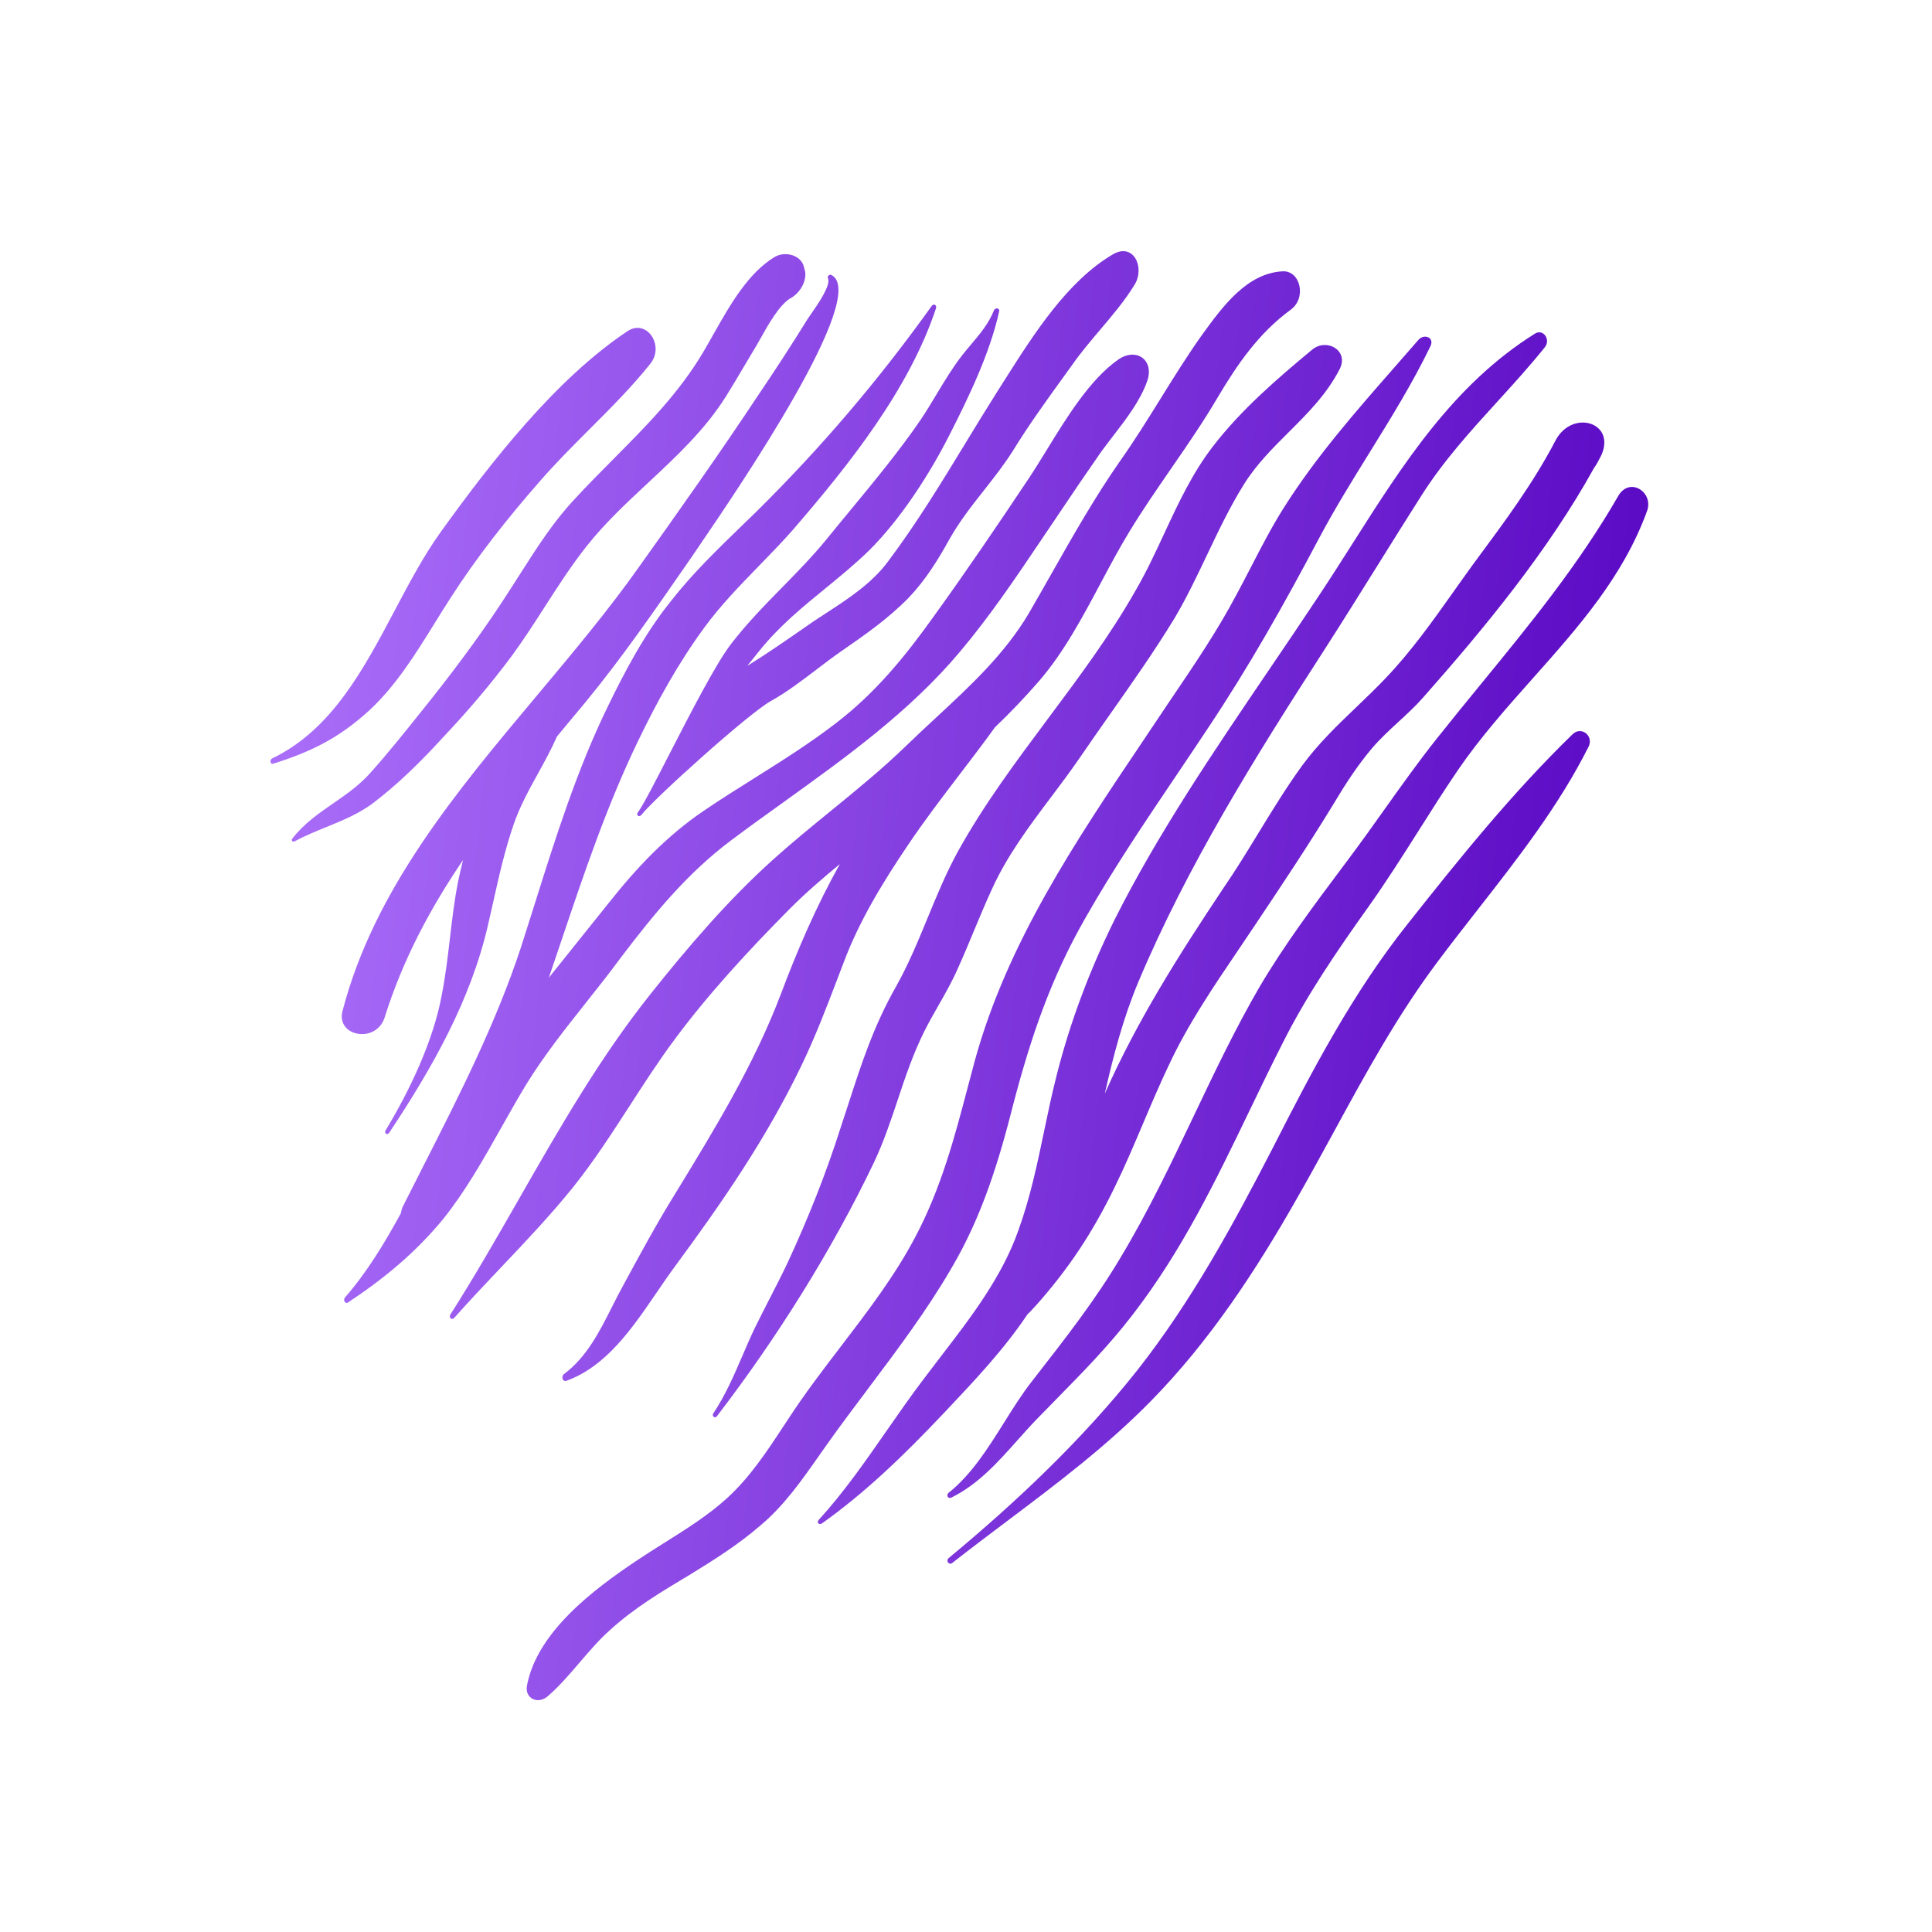 <svg width="100" height="100" viewBox="0 0 100 100" fill="none" xmlns="http://www.w3.org/2000/svg">
<path d="M40.485 30.403C41.272 29.6 42.058 28.798 42.777 27.918C43.182 27.417 43.598 26.913 44.017 26.407C45.277 24.881 46.56 23.326 47.658 21.72C47.942 21.295 48.206 20.856 48.47 20.418C48.887 19.724 49.305 19.031 49.798 18.393C49.947 18.201 50.105 18.014 50.264 17.826C50.724 17.282 51.184 16.738 51.443 16.071C51.516 15.907 51.753 15.943 51.717 16.107C51.26 18.228 50.145 20.55 49.157 22.488C48.133 24.518 46.616 26.876 44.971 28.503C44.232 29.221 43.468 29.845 42.71 30.464C41.535 31.425 40.373 32.374 39.34 33.641L38.681 34.464C39.701 33.833 40.692 33.144 41.692 32.45L42.083 32.178C42.284 32.044 42.492 31.909 42.702 31.772C43.867 31.016 45.122 30.201 45.958 29.07C47.431 27.11 48.707 25.016 49.98 22.925C50.524 22.032 51.068 21.139 51.626 20.258C51.755 20.055 51.887 19.848 52.02 19.638C53.519 17.275 55.254 14.541 57.604 13.164C58.664 12.543 59.267 13.822 58.737 14.718C58.225 15.559 57.58 16.319 56.935 17.079C56.43 17.675 55.925 18.271 55.483 18.905C55.367 19.066 55.25 19.228 55.133 19.39C54.202 20.677 53.258 21.982 52.43 23.329C51.976 24.048 51.455 24.71 50.934 25.372C50.301 26.176 49.669 26.98 49.158 27.882C48.554 28.978 47.896 30.039 47.019 30.953C45.94 32.05 44.751 32.872 43.508 33.732C43.083 34.028 42.667 34.345 42.251 34.663C41.485 35.245 40.717 35.83 39.889 36.291C38.718 36.95 33.874 41.319 33.197 42.179C33.087 42.325 32.904 42.197 33.014 42.051C33.289 41.679 33.916 40.458 34.654 39.022C35.733 36.922 37.048 34.361 37.84 33.33C38.656 32.269 39.571 31.335 40.485 30.403Z" fill="url(#paint0_linear_170_2183)"/>
<path d="M22.923 38.174C24.184 36.84 25.373 35.45 26.488 33.951C27.094 33.126 27.647 32.266 28.198 31.407C28.894 30.325 29.587 29.246 30.382 28.247C31.32 27.065 32.431 26.029 33.544 24.991C35.013 23.621 36.485 22.248 37.567 20.531C37.908 19.986 38.235 19.433 38.56 18.882C38.759 18.547 38.957 18.212 39.157 17.881C39.217 17.778 39.284 17.658 39.358 17.527C39.752 16.823 40.323 15.804 40.894 15.449C41.351 15.211 41.735 14.644 41.68 14.096C41.67 14.035 41.654 13.979 41.639 13.926C41.627 13.884 41.616 13.844 41.608 13.803C41.461 13.219 40.675 12.981 40.109 13.292C38.72 14.122 37.768 15.812 36.922 17.312C36.743 17.629 36.569 17.938 36.397 18.228C35.14 20.35 33.45 22.05 31.746 23.765C31.072 24.443 30.395 25.124 29.742 25.834C28.651 27 27.828 28.288 26.985 29.608C26.797 29.903 26.608 30.199 26.415 30.496C25.171 32.452 23.782 34.335 22.337 36.163C22.165 36.378 21.992 36.594 21.82 36.81C20.948 37.901 20.069 39.002 19.138 40.039C18.569 40.668 17.906 41.127 17.247 41.582C16.486 42.108 15.732 42.63 15.134 43.403C15.043 43.495 15.152 43.604 15.244 43.55C15.761 43.269 16.31 43.045 16.862 42.82C17.677 42.488 18.499 42.153 19.229 41.63C20.564 40.624 21.771 39.436 22.923 38.174Z" fill="url(#paint1_linear_170_2183)"/>
<path d="M23.306 30.971C24.678 28.832 26.268 26.821 27.95 24.901C28.757 23.973 29.632 23.098 30.505 22.225C31.61 21.12 32.712 20.018 33.672 18.813C34.404 17.881 33.472 16.473 32.466 17.149C28.773 19.617 25.427 23.895 22.813 27.534C21.935 28.755 21.189 30.165 20.434 31.591C18.815 34.651 17.16 37.781 14.091 39.253C13.945 39.327 13.982 39.582 14.146 39.527C16.066 38.924 17.547 38.211 19.137 36.749C20.513 35.459 21.507 33.855 22.489 32.27L22.489 32.27C22.76 31.833 23.03 31.398 23.306 30.971Z" fill="url(#paint2_linear_170_2183)"/>
<path d="M23.964 44.519C22.264 47.023 20.838 49.693 19.906 52.673C19.467 54.026 17.382 53.659 17.73 52.325C19.361 46.058 23.61 40.988 27.825 35.961C29.658 33.773 31.486 31.593 33.088 29.326C35.172 26.401 37.256 23.457 39.23 20.478C40.108 19.179 40.967 17.863 41.79 16.529C41.827 16.471 41.885 16.389 41.954 16.289C42.325 15.759 43.035 14.743 42.85 14.389C42.814 14.316 42.923 14.189 43.015 14.225C45.084 15.209 38.186 25.326 36.255 28.16C36.069 28.431 35.93 28.636 35.848 28.759L35.468 29.309C33.824 31.682 32.196 34.033 30.363 36.273C30.103 36.59 29.842 36.901 29.582 37.213L29.581 37.214C29.33 37.515 29.079 37.815 28.828 38.12C28.542 38.776 28.195 39.406 27.847 40.035C27.372 40.898 26.896 41.761 26.579 42.691C26.118 44.043 25.817 45.396 25.513 46.757C25.43 47.126 25.348 47.495 25.262 47.864C24.367 51.759 22.392 55.251 20.143 58.633C20.034 58.779 19.869 58.651 19.96 58.505C21.223 56.42 22.447 53.825 22.868 51.484C23.06 50.512 23.175 49.535 23.289 48.556C23.403 47.584 23.517 46.609 23.709 45.634C23.777 45.306 23.863 44.947 23.949 44.585L23.964 44.519Z" fill="url(#paint3_linear_170_2183)"/>
<path d="M32.12 49.583C33.856 47.298 35.556 45.213 37.842 43.495C38.717 42.839 39.618 42.193 40.526 41.541C43.77 39.211 47.103 36.817 49.688 33.732C51.238 31.894 52.585 29.892 53.93 27.894L53.93 27.893L53.931 27.892C54.204 27.486 54.478 27.08 54.753 26.675C55.484 25.578 56.233 24.481 56.983 23.403C57.189 23.119 57.406 22.837 57.623 22.554C58.317 21.653 59.017 20.743 59.379 19.727C59.763 18.612 58.793 17.972 57.88 18.612C56.422 19.635 55.234 21.57 54.182 23.283C53.861 23.805 53.553 24.306 53.254 24.755C51.645 27.169 50.018 29.564 48.318 31.922C46.801 34.042 45.301 35.871 43.254 37.443C41.887 38.491 40.456 39.39 39.023 40.291C38.156 40.835 37.289 41.38 36.434 41.959C34.478 43.293 32.961 44.903 31.498 46.749C30.98 47.396 30.457 48.048 29.934 48.7L29.933 48.703C29.423 49.339 28.913 49.975 28.408 50.606C28.638 49.935 28.864 49.263 29.09 48.591C30.25 45.148 31.409 41.71 33.015 38.375C34.002 36.328 35.099 34.334 36.452 32.488C37.291 31.339 38.296 30.305 39.295 29.278C39.885 28.672 40.473 28.067 41.023 27.443C43.949 24.06 47.057 20.148 48.446 15.961C48.501 15.797 48.336 15.687 48.227 15.833C45.466 19.691 42.522 23.146 39.159 26.474C38.922 26.704 38.685 26.934 38.448 27.163L38.447 27.165C37.126 28.443 35.81 29.716 34.679 31.172C33.363 32.818 32.358 34.719 31.443 36.602C29.857 39.864 28.761 43.347 27.683 46.77C27.444 47.529 27.206 48.284 26.964 49.034C25.669 52.967 23.801 56.639 21.91 60.358C21.559 61.048 21.207 61.74 20.858 62.436C20.803 62.545 20.767 62.673 20.748 62.801C19.907 64.337 18.993 65.855 17.86 67.152C17.732 67.298 17.878 67.518 18.024 67.408C19.871 66.183 21.498 64.848 22.942 63.093C24.099 61.647 25.04 59.976 25.966 58.33C26.387 57.583 26.805 56.841 27.239 56.127C28.167 54.624 29.245 53.265 30.329 51.898C30.933 51.137 31.538 50.374 32.12 49.583Z" fill="url(#paint4_linear_170_2183)"/>
<path d="M34.806 53.953C36.634 51.467 38.755 49.181 40.912 47.006C41.735 46.183 42.594 45.452 43.472 44.72C42.265 46.877 41.278 49.163 40.419 51.448C39.032 55.111 36.971 58.479 34.926 61.822L34.751 62.107C33.935 63.441 33.194 64.804 32.46 66.157L32.247 66.55C32.053 66.9 31.87 67.264 31.685 67.63C31.031 68.926 30.362 70.251 29.194 71.12C29.029 71.248 29.12 71.541 29.321 71.468C31.38 70.723 32.715 68.766 33.989 66.9C34.311 66.43 34.628 65.965 34.952 65.526C37.42 62.181 39.669 58.908 41.461 55.196C42.193 53.685 42.78 52.146 43.368 50.603L43.368 50.602C43.469 50.336 43.571 50.069 43.673 49.803C44.477 47.664 45.702 45.653 47.001 43.733C47.853 42.465 48.771 41.263 49.684 40.067C50.298 39.263 50.91 38.461 51.498 37.645C52.284 36.895 53.052 36.091 53.765 35.269C55.05 33.789 56.022 31.964 56.974 30.177C57.457 29.27 57.935 28.372 58.446 27.535C59.127 26.413 59.87 25.336 60.612 24.26C61.443 23.056 62.273 21.852 63.016 20.587C64.058 18.832 65.156 17.242 66.801 16.035C67.642 15.432 67.313 14.005 66.399 14.043C64.57 14.134 63.327 15.798 62.23 17.315C61.469 18.382 60.774 19.501 60.078 20.622C59.403 21.709 58.727 22.797 57.989 23.841C56.675 25.725 55.561 27.689 54.44 29.666C54.048 30.356 53.656 31.049 53.254 31.74C52.012 33.842 50.226 35.497 48.45 37.144C47.925 37.63 47.4 38.117 46.891 38.614C45.646 39.817 44.326 40.894 43.002 41.973C41.974 42.811 40.943 43.652 39.944 44.555C37.676 46.603 35.593 49.034 33.673 51.448C31.049 54.742 28.955 58.4 26.866 62.05C25.708 64.073 24.551 66.094 23.306 68.049C23.215 68.214 23.398 68.36 23.526 68.196C24.32 67.302 25.134 66.444 25.946 65.587C27.21 64.255 28.471 62.925 29.65 61.467C30.726 60.123 31.656 58.684 32.588 57.242C33.303 56.135 34.02 55.025 34.806 53.953Z" fill="url(#paint5_linear_170_2183)"/>
<path d="M62.778 23.109C64.241 21.207 66.088 19.617 67.916 18.099C68.665 17.478 69.835 18.137 69.341 19.105C68.669 20.411 67.686 21.39 66.703 22.37C65.868 23.202 65.033 24.034 64.387 25.066C63.655 26.241 63.065 27.482 62.476 28.722C61.946 29.835 61.417 30.949 60.785 32.013C59.757 33.698 58.619 35.316 57.48 36.935C56.939 37.705 56.397 38.475 55.867 39.253C55.4 39.932 54.904 40.592 54.407 41.253C53.274 42.761 52.14 44.27 51.352 45.999C51.016 46.727 50.711 47.461 50.407 48.191C50.131 48.854 49.856 49.515 49.56 50.167C49.275 50.811 48.929 51.418 48.583 52.027C48.328 52.473 48.073 52.921 47.841 53.385C47.261 54.545 46.864 55.734 46.468 56.923C46.102 58.02 45.736 59.116 45.227 60.186C43.069 64.702 40.199 69.273 37.128 73.276C37.018 73.459 36.817 73.295 36.927 73.149C37.556 72.198 37.994 71.18 38.432 70.164C38.642 69.675 38.852 69.186 39.084 68.706C39.32 68.226 39.565 67.747 39.811 67.268C40.137 66.632 40.464 65.996 40.766 65.36C41.826 63.075 42.759 60.734 43.508 58.377C43.651 57.947 43.788 57.525 43.923 57.109C44.596 55.032 45.221 53.104 46.379 51.063C47.023 49.916 47.519 48.712 48.015 47.506C48.492 46.349 48.969 45.19 49.578 44.079C50.913 41.662 52.581 39.427 54.251 37.187C55.854 35.039 57.459 32.887 58.775 30.569C59.325 29.625 59.792 28.622 60.26 27.617C60.988 26.051 61.721 24.478 62.778 23.109Z" fill="url(#paint6_linear_170_2183)"/>
<path d="M49.249 65.635C50.858 62.911 51.717 60.041 52.467 57.079C53.363 53.678 54.387 50.644 56.178 47.517C57.61 44.995 59.235 42.584 60.856 40.179C61.408 39.359 61.961 38.54 62.504 37.718C64.643 34.518 66.472 31.264 68.263 27.882C69.074 26.351 69.98 24.889 70.884 23.43C71.999 21.631 73.112 19.836 74.04 17.918C74.26 17.461 73.711 17.259 73.419 17.589C72.987 18.088 72.554 18.582 72.122 19.075C70.12 21.361 68.144 23.616 66.49 26.218C65.855 27.213 65.306 28.276 64.76 29.332C64.504 29.827 64.248 30.322 63.985 30.806C63.02 32.63 61.854 34.353 60.679 36.089L60.529 36.31C60.093 36.965 59.654 37.619 59.215 38.271C55.661 43.554 52.132 48.801 50.456 54.903C50.335 55.348 50.218 55.793 50.101 56.237L50.101 56.238C49.402 58.89 48.713 61.507 47.366 64.044C46.314 66.038 44.921 67.862 43.528 69.684C42.597 70.902 41.667 72.119 40.84 73.387C40.74 73.537 40.64 73.689 40.541 73.839L40.54 73.841C39.677 75.153 38.82 76.455 37.64 77.537C36.656 78.431 35.53 79.138 34.404 79.845C33.918 80.149 33.433 80.454 32.959 80.773C30.747 82.253 27.786 84.466 27.273 87.263C27.164 87.903 27.822 88.232 28.334 87.812C28.945 87.285 29.475 86.666 30.004 86.047C30.503 85.464 31.002 84.88 31.57 84.374C32.823 83.23 34.256 82.374 35.655 81.539L35.683 81.522C36.963 80.736 38.243 79.932 39.394 78.927C40.581 77.932 41.514 76.601 42.416 75.314C42.543 75.134 42.669 74.954 42.795 74.776C43.489 73.797 44.216 72.83 44.945 71.86C46.462 69.84 47.989 67.809 49.249 65.635Z" fill="url(#paint7_linear_170_2183)"/>
<path d="M57.678 61.485C56.563 63.77 55.32 65.671 53.602 67.591C53.543 67.65 53.49 67.709 53.437 67.768C53.358 67.855 53.279 67.943 53.181 68.031C51.958 69.856 50.443 71.459 48.919 73.071L48.774 73.223C46.837 75.271 44.807 77.245 42.54 78.854C42.412 78.945 42.248 78.817 42.376 78.671C43.681 77.238 44.785 75.648 45.893 74.054C46.523 73.148 47.154 72.24 47.824 71.358C48.114 70.971 48.411 70.584 48.709 70.196C50.27 68.164 51.861 66.092 52.706 63.697C53.325 61.989 53.683 60.274 54.043 58.551C54.245 57.581 54.448 56.609 54.698 55.634C55.393 52.892 56.399 50.222 57.679 47.627C59.906 43.186 62.81 38.906 65.666 34.696C66.537 33.412 67.404 32.135 68.246 30.862C68.846 29.961 69.429 29.044 70.012 28.127C72.623 24.018 75.234 19.909 79.434 17.278C79.873 16.985 80.294 17.589 79.946 17.991C79.162 18.966 78.332 19.878 77.504 20.787C76.114 22.314 74.73 23.833 73.584 25.633C72.824 26.826 72.075 28.027 71.326 29.228C70.398 30.714 69.47 32.202 68.52 33.678C64.955 39.198 61.444 44.83 58.921 50.826C58.135 52.691 57.623 54.665 57.184 56.604C58.848 52.855 60.987 49.473 63.327 45.963C63.961 45.042 64.553 44.073 65.146 43.102C65.872 41.915 66.6 40.725 67.404 39.619C68.25 38.471 69.215 37.547 70.195 36.609C70.698 36.127 71.205 35.642 71.701 35.121C73.03 33.736 74.156 32.147 75.275 30.568C75.618 30.084 75.96 29.601 76.308 29.125L76.431 28.959C77.907 26.967 79.375 24.987 80.513 22.799C81.372 21.172 83.64 21.849 82.89 23.549L82.888 23.553C82.76 23.807 82.651 24.025 82.505 24.225C80.147 28.485 76.874 32.47 73.656 36.108C73.263 36.554 72.824 36.958 72.385 37.362C71.906 37.803 71.426 38.245 71.005 38.741C70.238 39.655 69.635 40.588 69.013 41.63C67.697 43.787 66.307 45.871 64.899 47.974C64.631 48.377 64.358 48.78 64.084 49.185C62.791 51.095 61.477 53.037 60.512 55.104C60.035 56.101 59.604 57.118 59.173 58.134C58.695 59.261 58.217 60.388 57.678 61.485Z" fill="url(#paint8_linear_170_2183)"/>
<path d="M83.75 25.688C81.707 29.23 79.213 32.278 76.679 35.375C75.903 36.323 75.124 37.276 74.352 38.249C73.401 39.449 72.521 40.686 71.642 41.921C71.035 42.775 70.428 43.627 69.8 44.464L69.533 44.821C67.998 46.873 66.489 48.888 65.193 51.083C63.931 53.259 62.859 55.51 61.787 57.763C60.607 60.241 59.426 62.721 57.99 65.106C56.71 67.263 55.16 69.252 53.616 71.234L53.419 71.487C52.901 72.148 52.438 72.887 51.971 73.632C51.135 74.965 50.289 76.314 49.104 77.264C48.958 77.392 49.068 77.593 49.232 77.519C50.62 76.839 51.639 75.696 52.665 74.545C52.991 74.18 53.317 73.813 53.657 73.461C53.994 73.112 54.33 72.77 54.664 72.431C56.047 71.023 57.389 69.659 58.611 68.068C61.167 64.765 62.92 61.128 64.681 57.474C65.25 56.293 65.82 55.11 66.418 53.935C67.643 51.504 69.215 49.2 70.806 46.97C71.737 45.665 72.593 44.313 73.449 42.962C74.104 41.926 74.76 40.891 75.45 39.876C76.611 38.177 77.977 36.641 79.338 35.111C81.683 32.475 84.011 29.858 85.249 26.457C85.614 25.469 84.335 24.646 83.75 25.688Z" fill="url(#paint9_linear_170_2183)"/>
<path d="M72.871 47.809C75.559 44.408 78.301 41.008 81.391 38.01C81.829 37.571 82.488 38.064 82.233 38.631C80.705 41.685 78.577 44.408 76.464 47.112C75.769 48.001 75.077 48.888 74.407 49.783C72.315 52.577 70.693 55.553 69.054 58.559C68.43 59.703 67.804 60.851 67.149 61.996C65.01 65.762 62.615 69.419 59.562 72.526C57.254 74.874 54.703 76.793 52.136 78.725C51.185 79.441 50.231 80.158 49.287 80.9C49.122 81.028 48.939 80.79 49.104 80.644C52.596 77.756 56.051 74.484 58.885 70.9C61.683 67.335 63.821 63.404 65.869 59.437C67.935 55.378 70.019 51.392 72.871 47.809Z" fill="url(#paint10_linear_170_2183)"/>
<defs>
<linearGradient id="paint0_linear_170_2183" x1="14" y1="13" x2="93.608" y2="21.821" gradientUnits="userSpaceOnUse">
<stop stop-color="#AD72FB"/>
<stop offset="1" stop-color="#5300BF"/>
</linearGradient>
<linearGradient id="paint1_linear_170_2183" x1="14" y1="13" x2="93.608" y2="21.821" gradientUnits="userSpaceOnUse">
<stop stop-color="#AD72FB"/>
<stop offset="1" stop-color="#5300BF"/>
</linearGradient>
<linearGradient id="paint2_linear_170_2183" x1="14" y1="13" x2="93.608" y2="21.821" gradientUnits="userSpaceOnUse">
<stop stop-color="#AD72FB"/>
<stop offset="1" stop-color="#5300BF"/>
</linearGradient>
<linearGradient id="paint3_linear_170_2183" x1="14" y1="13" x2="93.608" y2="21.821" gradientUnits="userSpaceOnUse">
<stop stop-color="#AD72FB"/>
<stop offset="1" stop-color="#5300BF"/>
</linearGradient>
<linearGradient id="paint4_linear_170_2183" x1="14" y1="13" x2="93.608" y2="21.821" gradientUnits="userSpaceOnUse">
<stop stop-color="#AD72FB"/>
<stop offset="1" stop-color="#5300BF"/>
</linearGradient>
<linearGradient id="paint5_linear_170_2183" x1="14" y1="13" x2="93.608" y2="21.821" gradientUnits="userSpaceOnUse">
<stop stop-color="#AD72FB"/>
<stop offset="1" stop-color="#5300BF"/>
</linearGradient>
<linearGradient id="paint6_linear_170_2183" x1="14" y1="13" x2="93.608" y2="21.821" gradientUnits="userSpaceOnUse">
<stop stop-color="#AD72FB"/>
<stop offset="1" stop-color="#5300BF"/>
</linearGradient>
<linearGradient id="paint7_linear_170_2183" x1="14" y1="13" x2="93.608" y2="21.821" gradientUnits="userSpaceOnUse">
<stop stop-color="#AD72FB"/>
<stop offset="1" stop-color="#5300BF"/>
</linearGradient>
<linearGradient id="paint8_linear_170_2183" x1="14" y1="13" x2="93.608" y2="21.821" gradientUnits="userSpaceOnUse">
<stop stop-color="#AD72FB"/>
<stop offset="1" stop-color="#5300BF"/>
</linearGradient>
<linearGradient id="paint9_linear_170_2183" x1="14" y1="13" x2="93.608" y2="21.821" gradientUnits="userSpaceOnUse">
<stop stop-color="#AD72FB"/>
<stop offset="1" stop-color="#5300BF"/>
</linearGradient>
<linearGradient id="paint10_linear_170_2183" x1="14" y1="13" x2="93.608" y2="21.821" gradientUnits="userSpaceOnUse">
<stop stop-color="#AD72FB"/>
<stop offset="1" stop-color="#5300BF"/>
</linearGradient>
</defs>
</svg>
